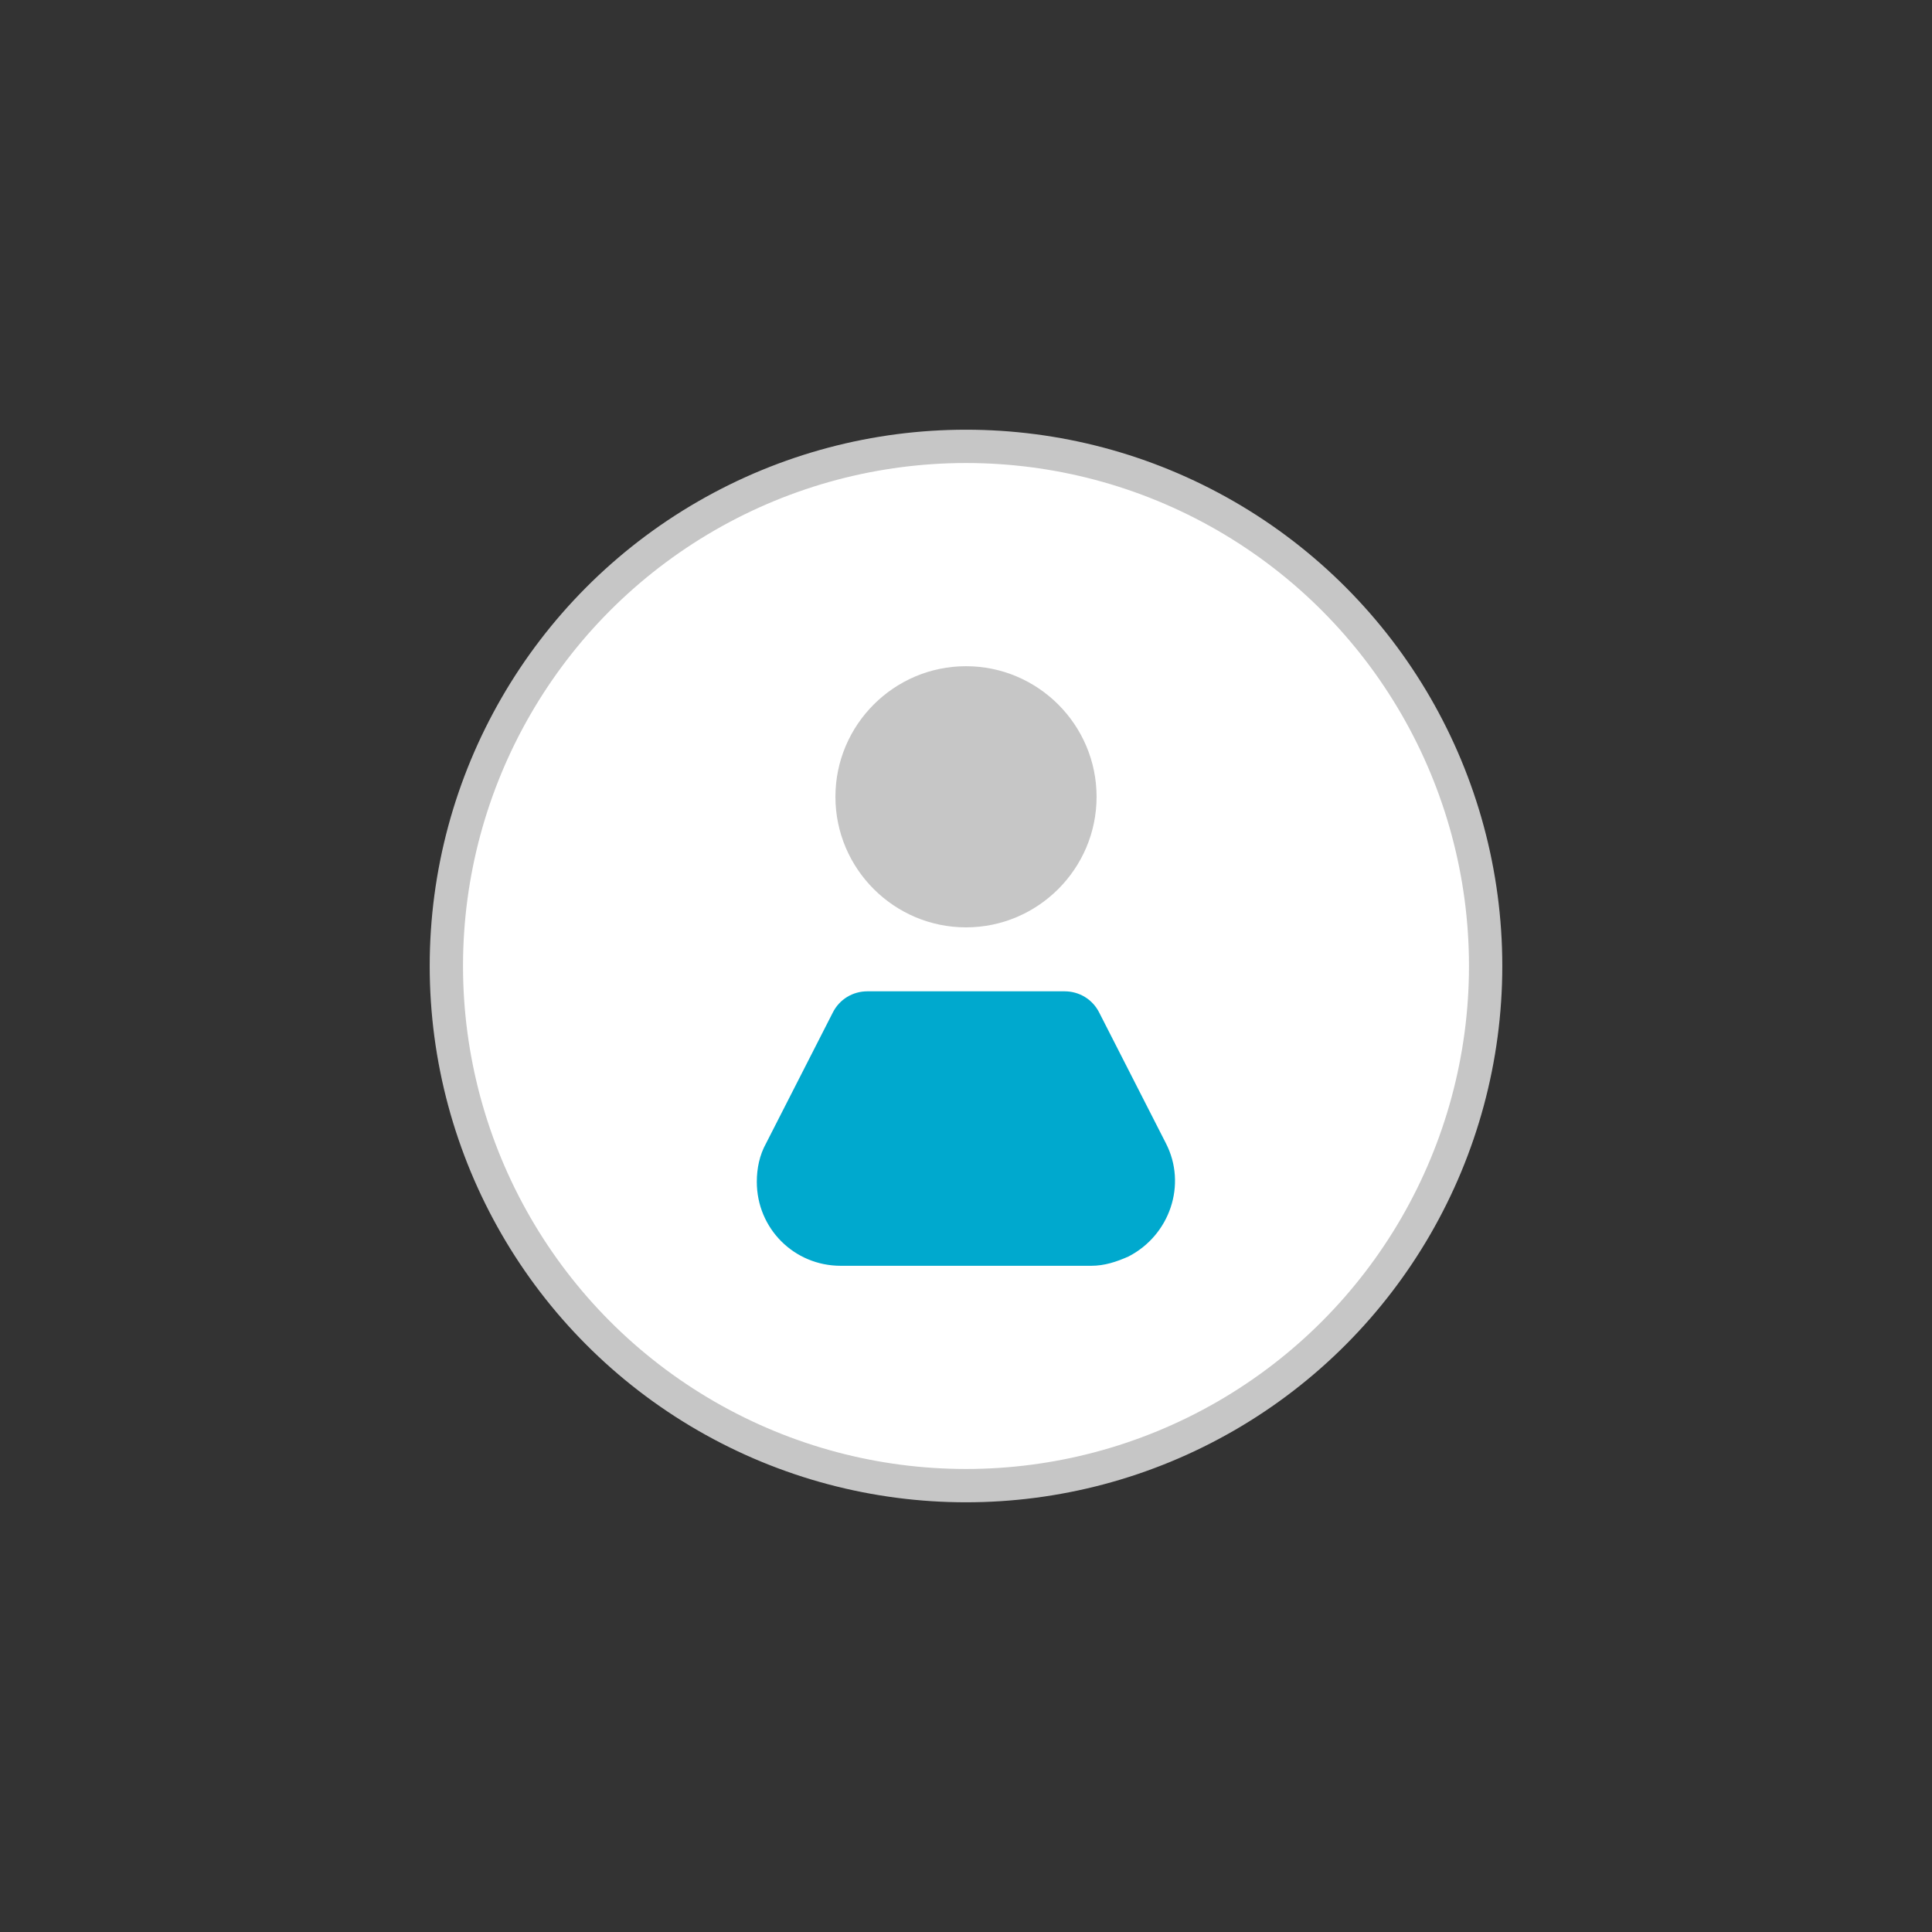 <?xml version="1.0" encoding="utf-8"?>
<!-- Generator: Adobe Illustrator 22.1.0, SVG Export Plug-In . SVG Version: 6.00 Build 0)  -->
<svg version="1.1" id="Layer_1" xmlns="http://www.w3.org/2000/svg" xmlns:xlink="http://www.w3.org/1999/xlink" x="0px" y="0px"
	 viewBox="0 0 145 145" style="enable-background:new 0 0 145 145;" xml:space="preserve">
<rect x="0" y="0" width="145" height="145" fill="#333333" stroke="none"/>
<style type="text/css">
	.st0{fill:#FFFFFF;}
	.st1{fill:#C6C6C6;}
	.st2{fill:#00A9CE;}
	.st3{fill:none;stroke:#C6C6C6;stroke-width:2.5;stroke-miterlimit:10;}
</style>
<circle class="st0" cx="72.5" cy="72.5" r="39"/>
<title>1</title>
<path class="st1" d="M72.5,50c5.4,0,9.8,4.4,9.8,9.8s-4.4,9.8-9.8,9.8s-9.8-4.4-9.8-9.8S67.1,50,72.5,50"/>
<path class="st2" d="M79.9,74.4c1.1,0,2.1,0.6,2.6,1.6l5,9.8c1.6,3.1,0.3,6.9-2.8,8.5c-0.9,0.4-1.8,0.7-2.8,0.7H63.1
	c-3.5,0-6.3-2.8-6.3-6.3c0-1,0.2-2,0.7-2.9l5-9.8c0.5-1,1.5-1.6,2.6-1.6L79.9,74.4"/>
<circle class="st3" cx="72.5" cy="72.5" r="39"/>
</svg>
